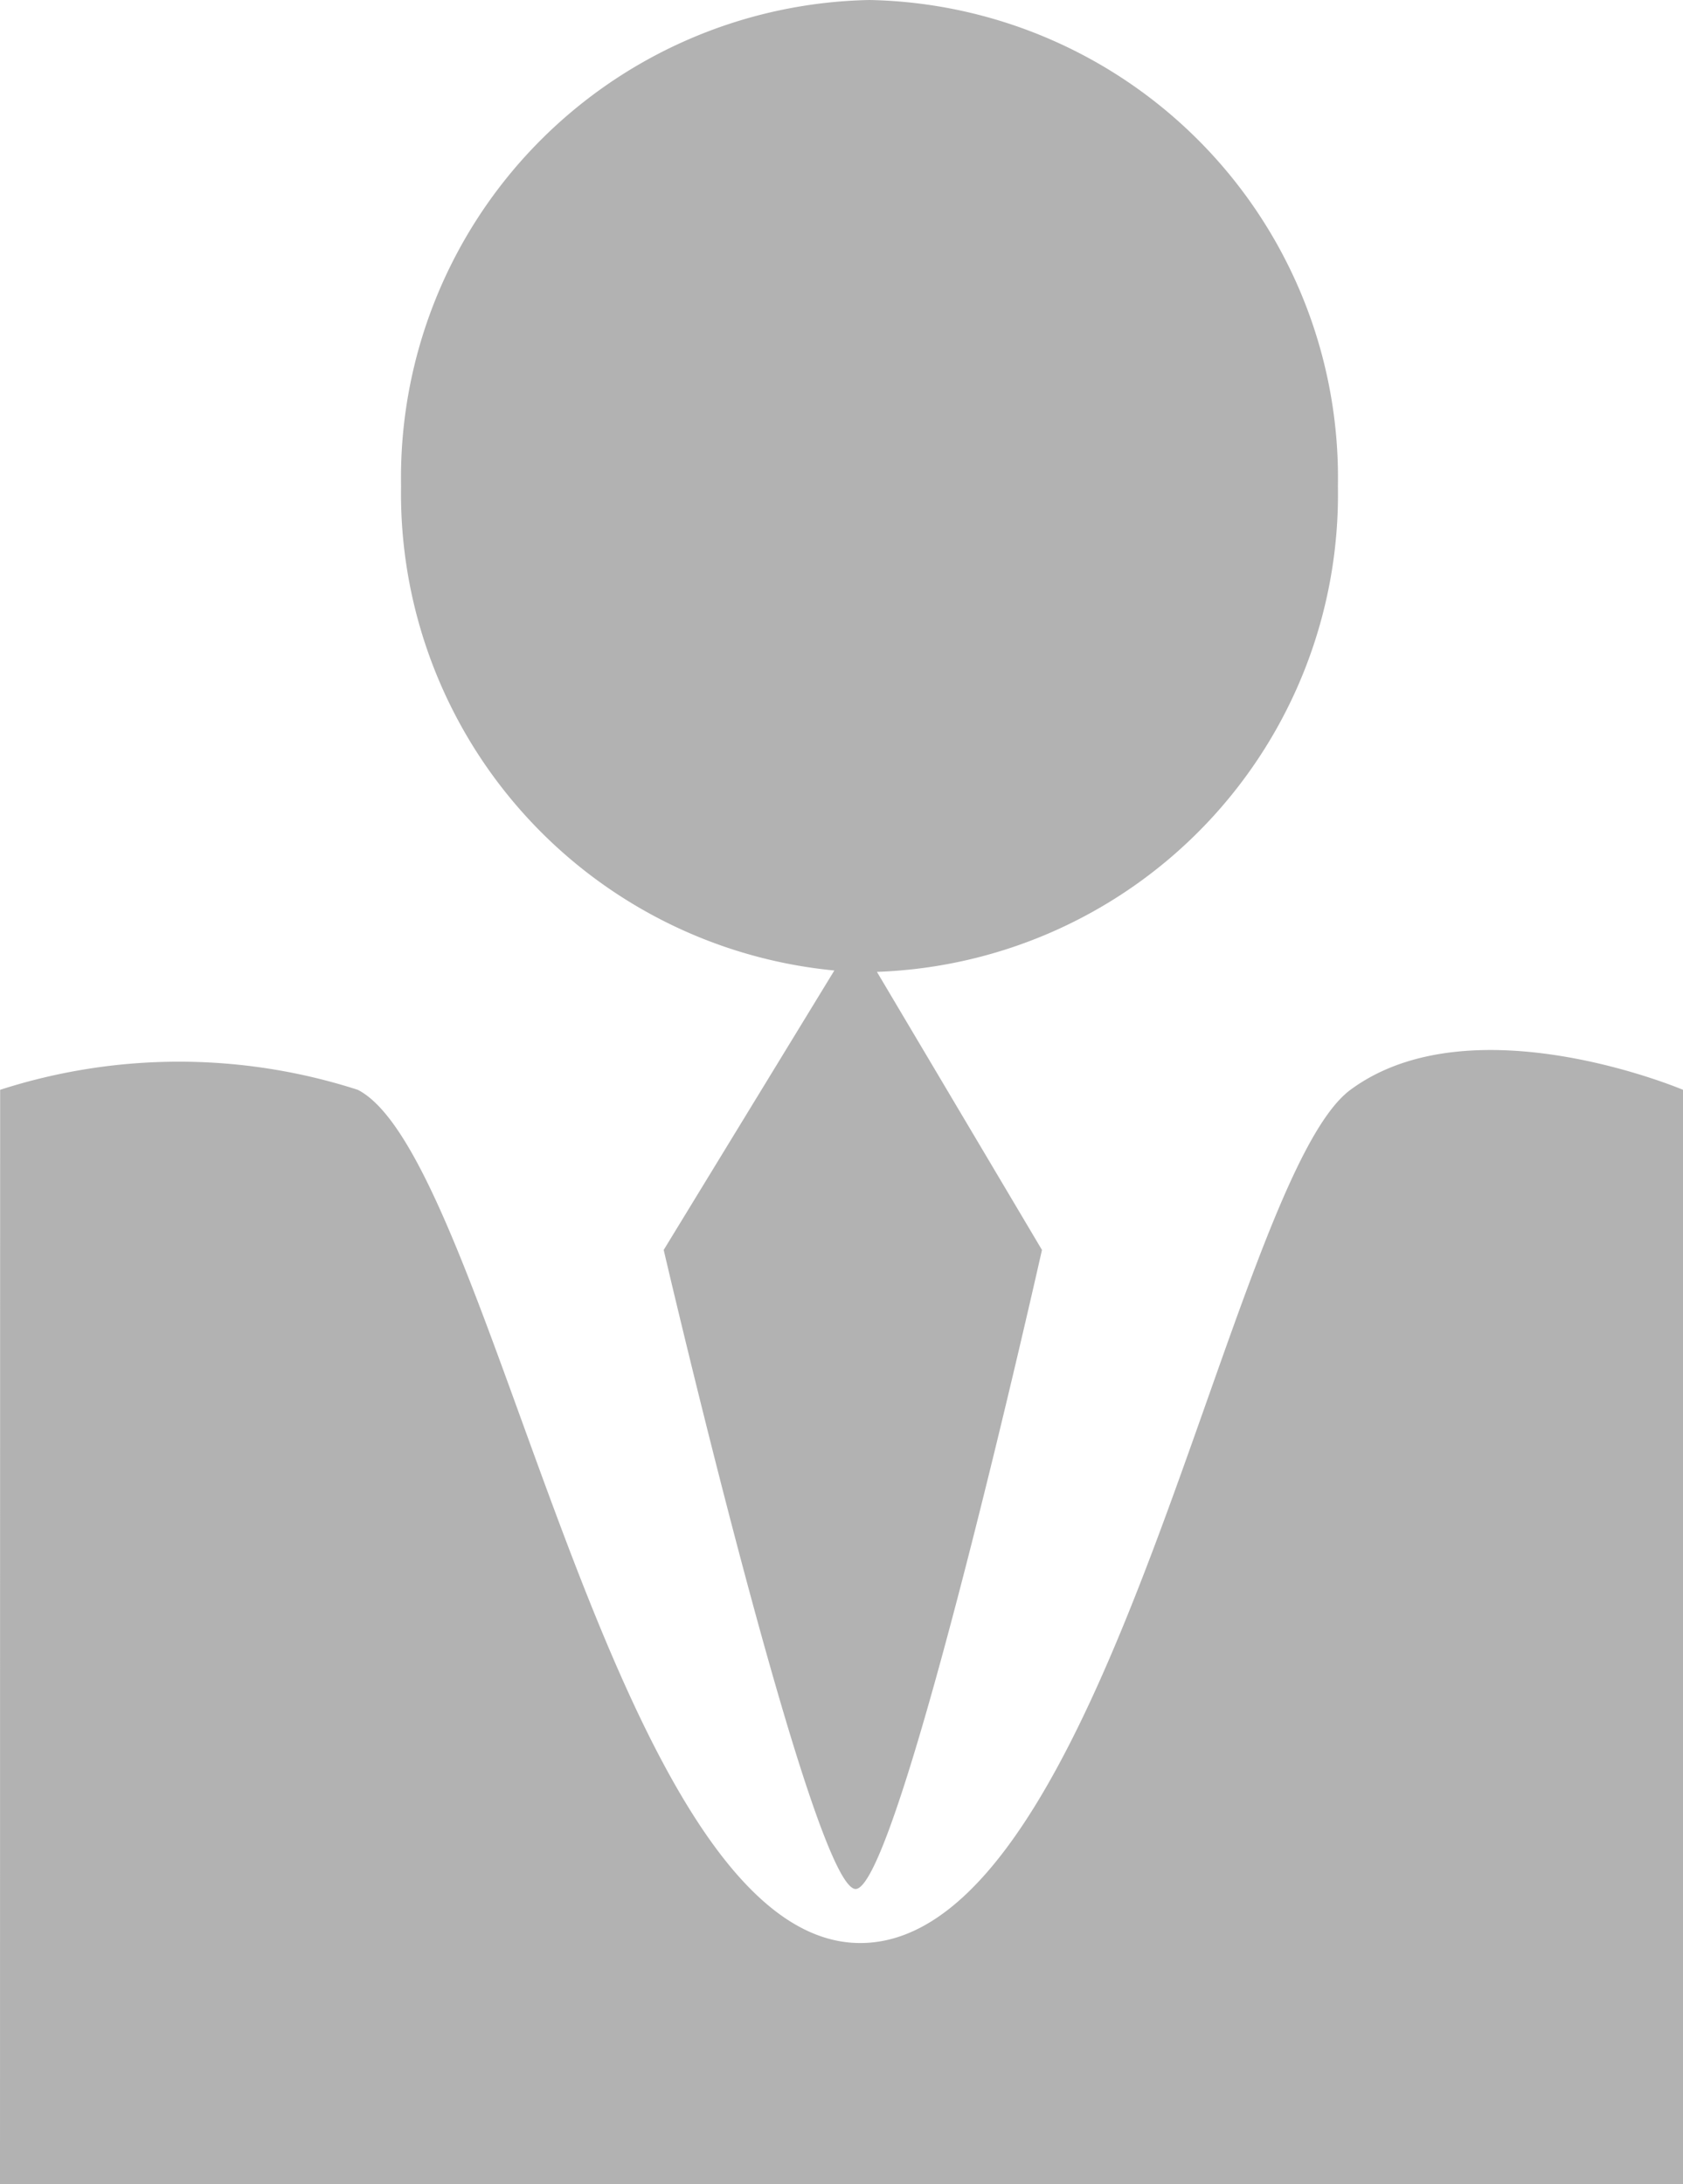 <svg xmlns="http://www.w3.org/2000/svg" width="12.329" height="16" viewBox="0 0 12.329 16">
  <g id="Group_5" data-name="Group 5" transform="translate(-712.691 -4135)">
    <path id="Path_2" data-name="Path 2" d="M-1159.309,4149.732h12.329v-8.017s-1.548-.656-2.436,0-1.773,6.25-3.591,6.25-2.693-5.744-3.681-6.25a4.269,4.269,0,0,0-2.62,0Z" transform="translate(1872 1.268)" fill="#b2b2b2"/>
    <path id="Union_1" data-name="Union 1" d="M1.924,9.156l1.25-2.047A3.51,3.51,0,0,1,0,3.56,3.5,3.5,0,0,1,3.432,0,3.5,3.5,0,0,1,6.863,3.56,3.5,3.5,0,0,1,3.486,7.119L4.695,9.156S3.646,13.837,3.33,13.837,1.924,9.156,1.924,9.156Z" transform="translate(715.629 4135)" fill="#b2b2b2"/>
  </g>
</svg>
